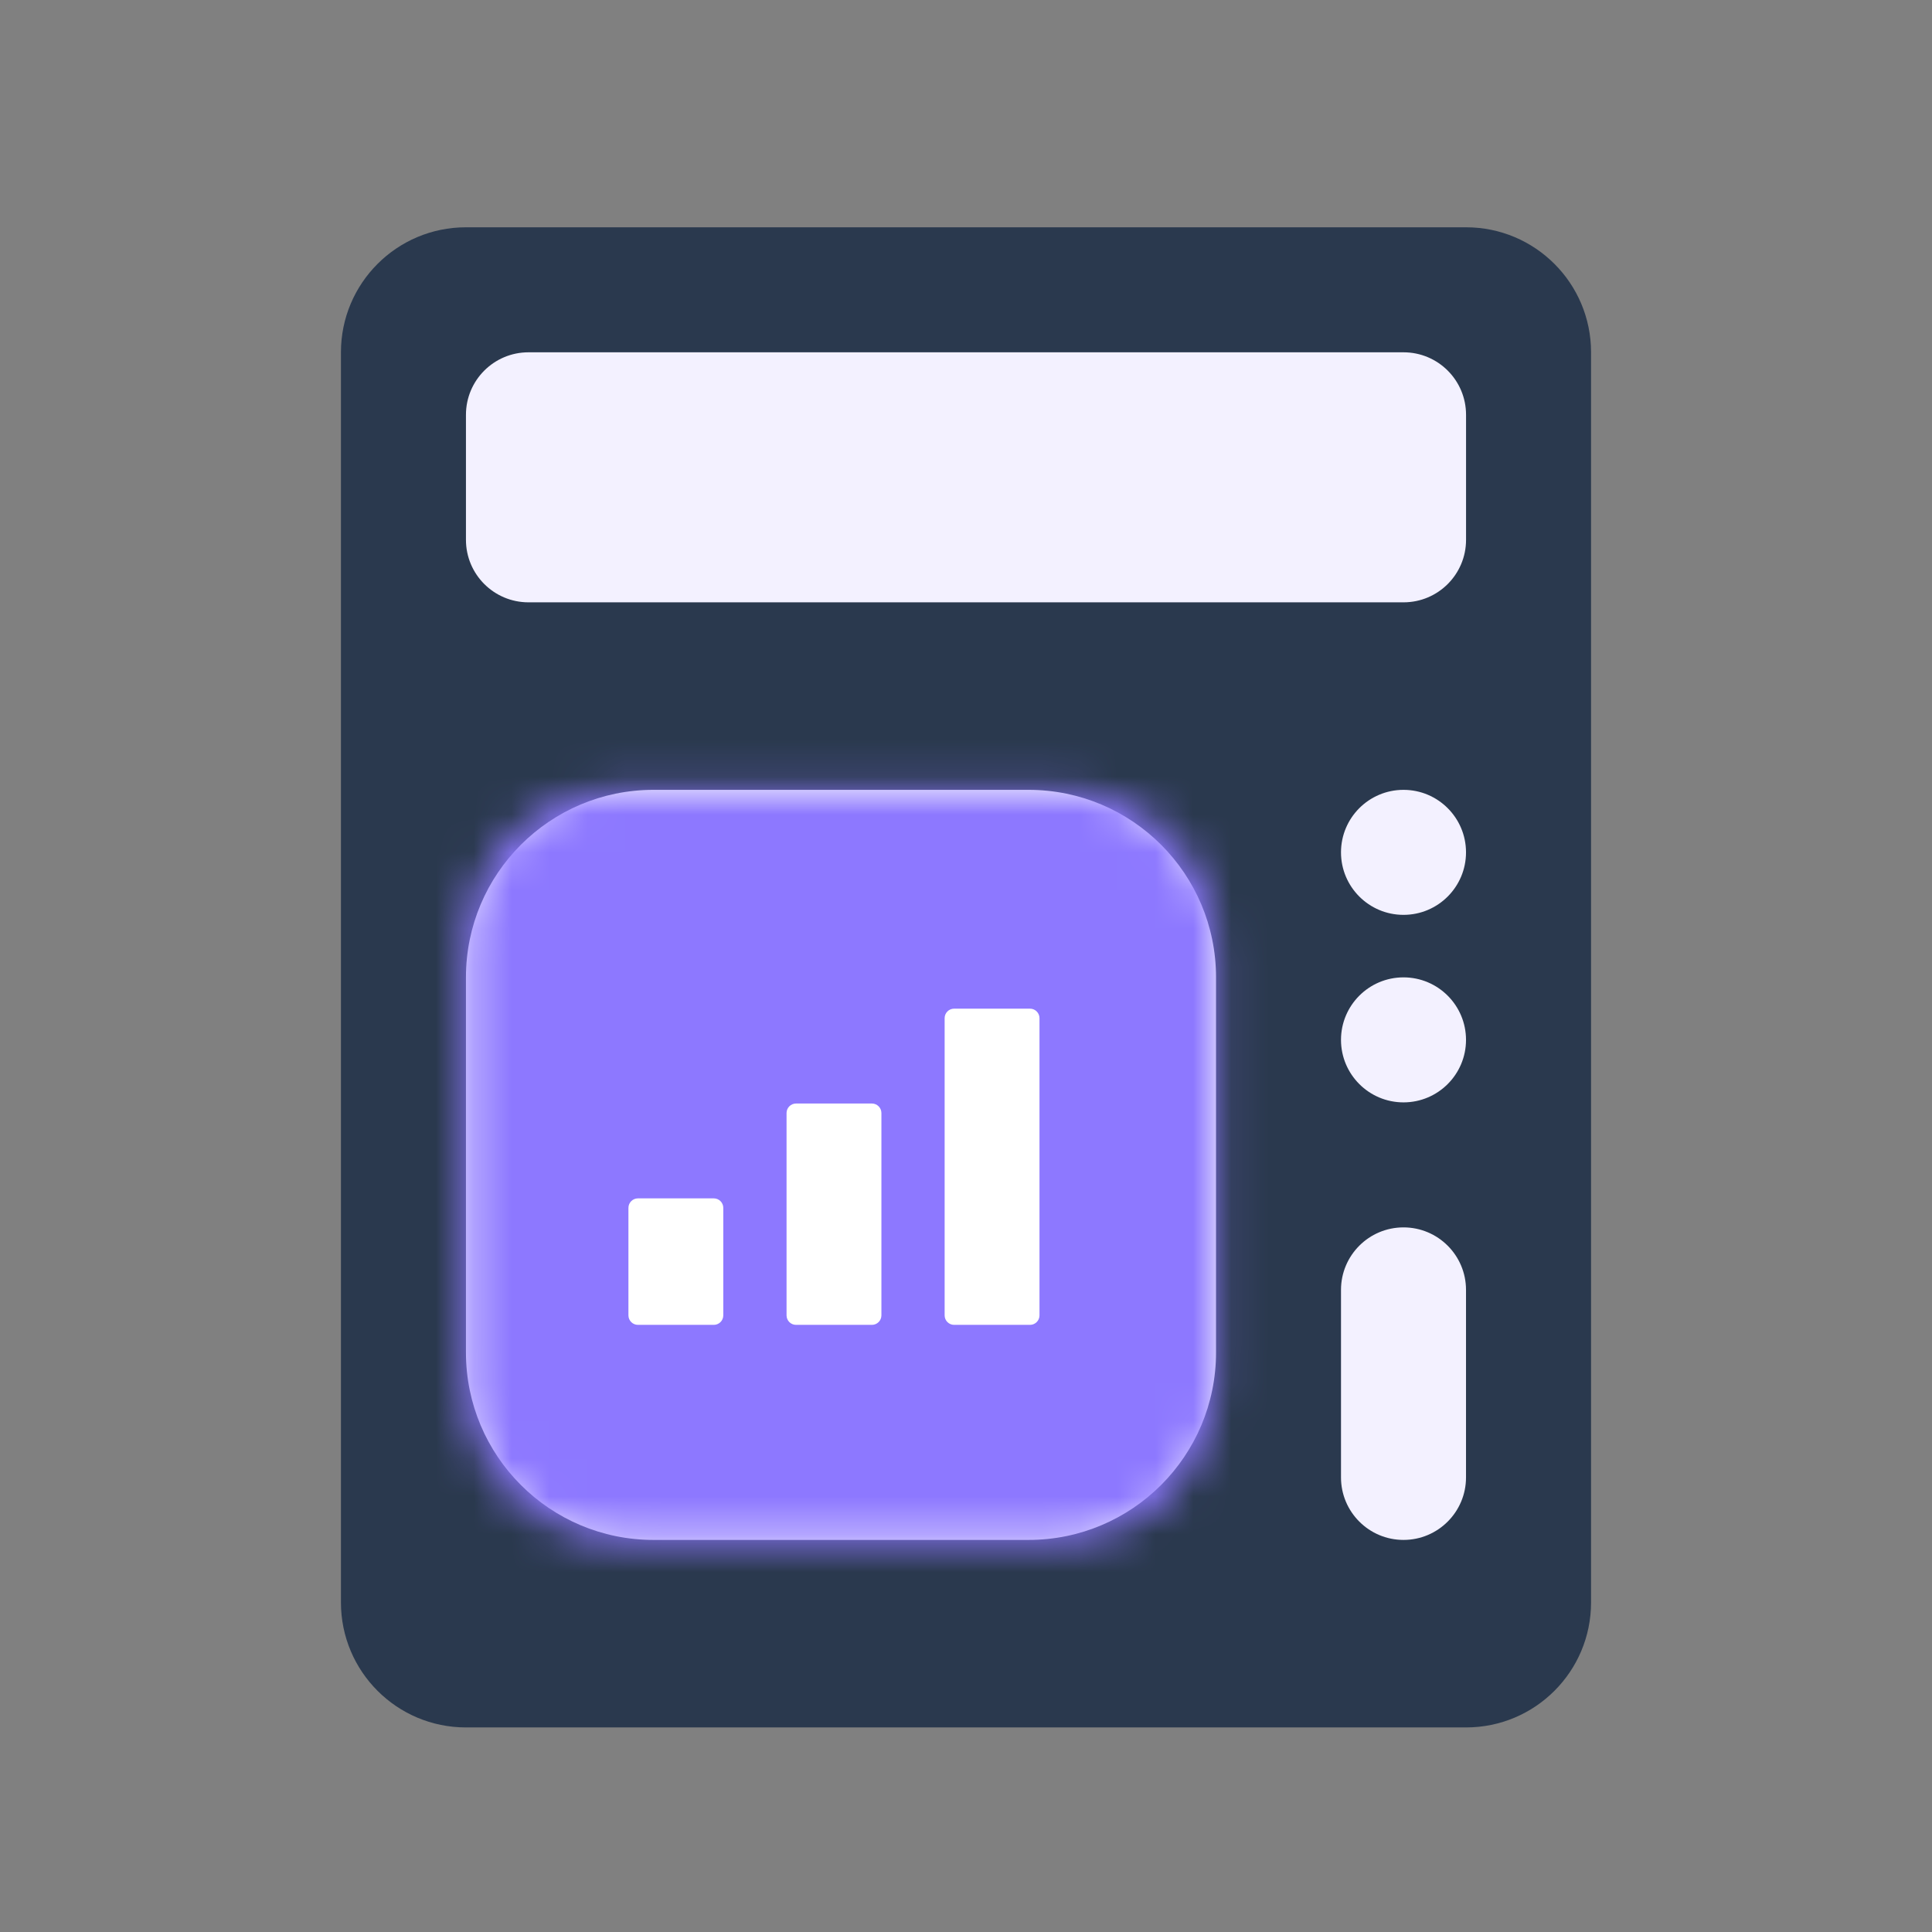 <svg width="51" height="51" viewBox="0 0 51 51" fill="none" xmlns="http://www.w3.org/2000/svg">
<rect x="0" y="0" width="51" height="51" fill="#808080" stroke="none"/>
<path d="M38.7 6H12.3C10.477 6 9 7.477 9 9.3V42.3C9 44.123 10.477 45.6 12.3 45.6H38.7C40.523 45.6 42 44.123 42 42.3V9.3C42 7.477 40.523 6 38.7 6Z" fill="#2A394E"/>
<path d="M37.05 9.3H13.95C13.039 9.3 12.3 10.039 12.3 10.95V14.25C12.3 15.161 13.039 15.9 13.95 15.9H37.05C37.962 15.9 38.7 15.161 38.7 14.25V10.95C38.7 10.039 37.962 9.3 37.05 9.3Z" fill="#F3F1FF"/>
<path d="M27.151 20.85H17.25C14.517 20.85 12.3 23.066 12.3 25.8V35.7C12.3 38.434 14.517 40.65 17.25 40.65H27.151C29.884 40.65 32.1 38.434 32.1 35.7V25.8C32.1 23.066 29.884 20.85 27.151 20.85Z" fill="white"/>
<mask id="mask0_559_9038" style="mask-type:alpha" maskUnits="userSpaceOnUse" x="12" y="20" width="21" height="21">
<path d="M27.976 20.85H16.425C14.147 20.85 12.3 22.697 12.3 24.975V36.525C12.3 38.803 14.147 40.65 16.425 40.65H27.976C30.254 40.65 32.1 38.803 32.1 36.525V24.975C32.1 22.697 30.254 20.85 27.976 20.85Z" fill="#D9D9D9"/>
</mask>
<g mask="url(#mask0_559_9038)">
<path d="M22.317 44.776C29.999 44.776 36.225 38.549 36.225 30.868C36.225 23.187 29.999 16.96 22.317 16.96C14.636 16.96 8.409 23.187 8.409 30.868C8.409 38.549 14.636 44.776 22.317 44.776Z" fill="#8D78FF"/>
<path d="M18.842 31.634H16.84C16.702 31.634 16.589 31.747 16.589 31.885V34.722C16.589 34.861 16.702 34.973 16.84 34.973H18.842C18.981 34.973 19.093 34.861 19.093 34.722V31.885C19.093 31.747 18.981 31.634 18.842 31.634Z" fill="white"/>
<path d="M23.016 29.13H21.014C20.875 29.13 20.763 29.243 20.763 29.381V34.722C20.763 34.861 20.875 34.973 21.014 34.973H23.016C23.154 34.973 23.267 34.861 23.267 34.722V29.381C23.267 29.243 23.154 29.13 23.016 29.13Z" fill="white"/>
<path d="M27.189 26.626H25.187C25.048 26.626 24.936 26.739 24.936 26.877V34.722C24.936 34.861 25.048 34.973 25.187 34.973H27.189C27.328 34.973 27.44 34.861 27.44 34.722V26.877C27.44 26.739 27.328 26.626 27.189 26.626Z" fill="white"/>
</g>
<path d="M37.049 24.15C37.96 24.15 38.699 23.411 38.699 22.5C38.699 21.589 37.96 20.85 37.049 20.85C36.138 20.85 35.399 21.589 35.399 22.5C35.399 23.411 36.138 24.15 37.049 24.15Z" fill="#F3F1FF"/>
<path d="M37.049 29.1C37.96 29.1 38.699 28.361 38.699 27.45C38.699 26.539 37.96 25.8 37.049 25.8C36.138 25.8 35.399 26.539 35.399 27.45C35.399 28.361 36.138 29.1 37.049 29.1Z" fill="#F3F1FF"/>
<path d="M38.699 34.05C38.699 33.139 37.96 32.4 37.049 32.4C36.138 32.4 35.399 33.139 35.399 34.05V39C35.399 39.911 36.138 40.65 37.049 40.65C37.96 40.65 38.699 39.911 38.699 39V34.05Z" fill="#F3F1FF"/>
</svg>
